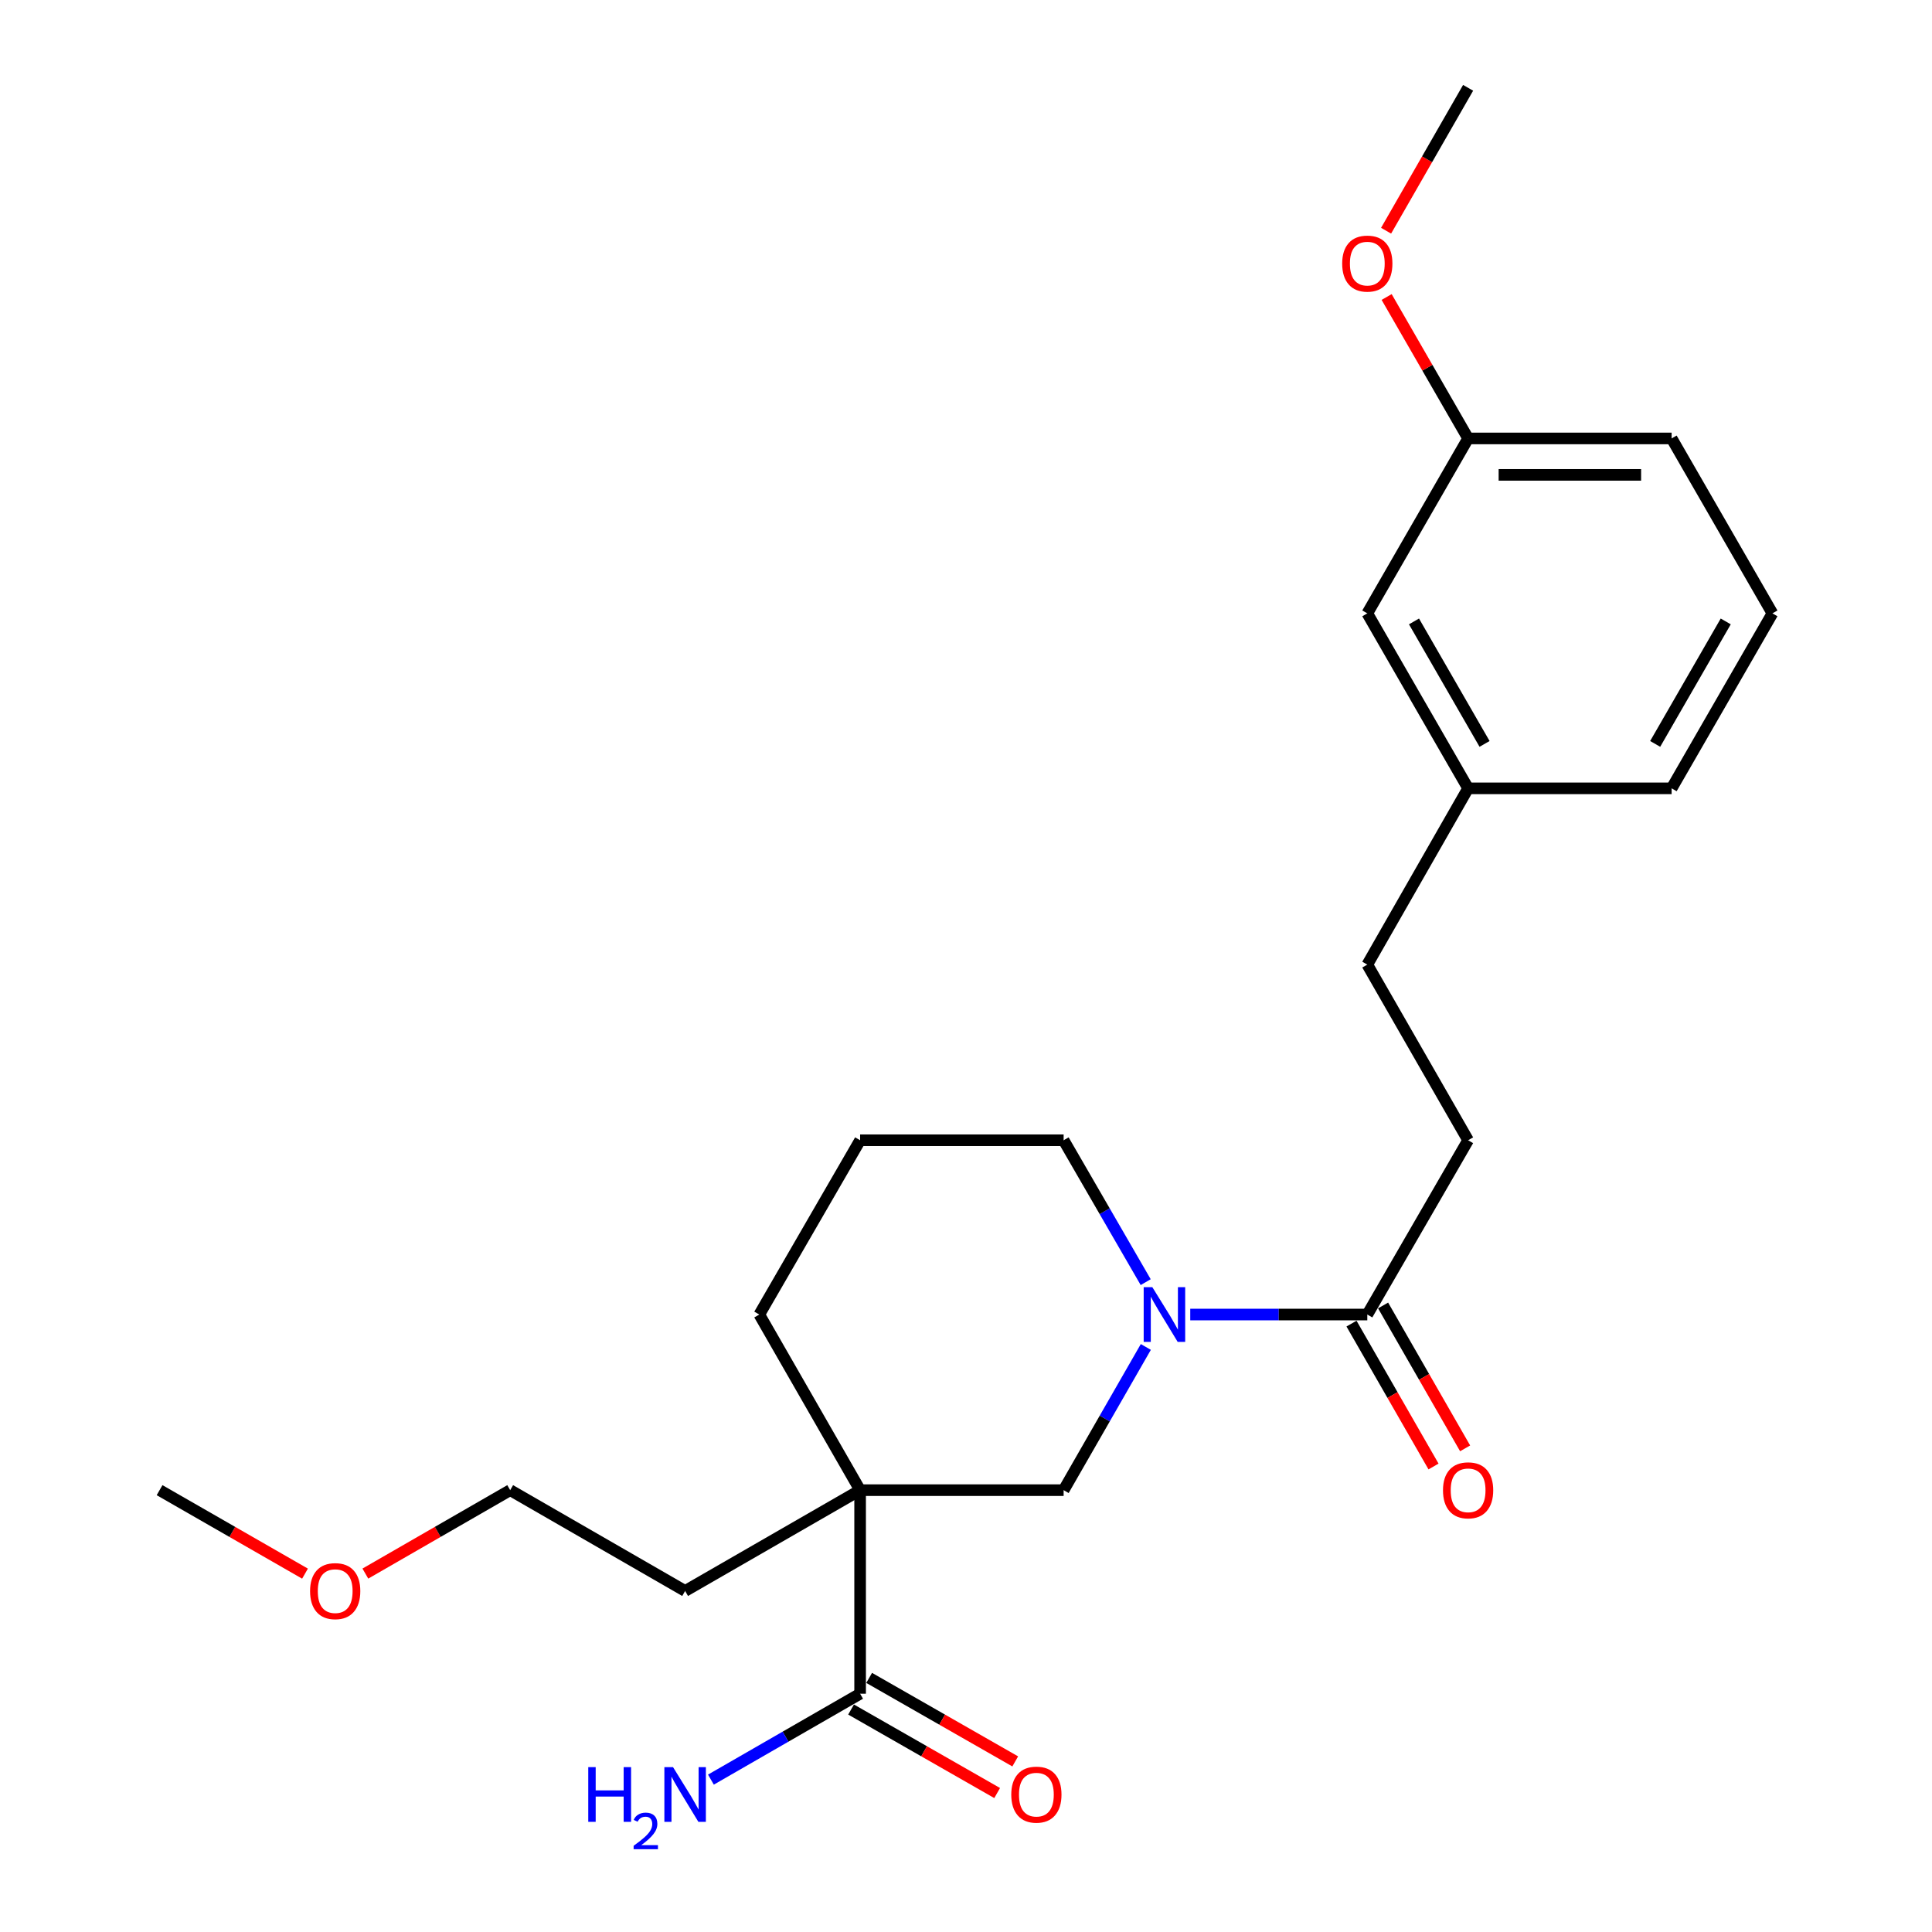 <?xml version='1.0' encoding='iso-8859-1'?>
<svg version='1.1' baseProfile='full'
              xmlns='http://www.w3.org/2000/svg'
                      xmlns:rdkit='http://www.rdkit.org/xml'
                      xmlns:xlink='http://www.w3.org/1999/xlink'
                  xml:space='preserve'
width='1000px' height='1000px' viewBox='0 0 1000 1000'>
<!-- END OF HEADER -->
<rect style='opacity:1.0;fill:#FFFFFF;stroke:none' width='1000' height='1000' x='0' y='0'> </rect>
<path class='bond-1' d='M 445.193,771.304 L 445.193,876.664' style='fill:none;fill-rule:evenodd;stroke:#000000;stroke-width:6px;stroke-linecap:butt;stroke-linejoin:miter;stroke-opacity:1' />
<path class='bond-3' d='M 445.193,771.304 L 550.532,771.304' style='fill:none;fill-rule:evenodd;stroke:#000000;stroke-width:6px;stroke-linecap:butt;stroke-linejoin:miter;stroke-opacity:1' />
<path class='bond-8' d='M 445.193,771.304 L 393.016,680.402' style='fill:none;fill-rule:evenodd;stroke:#000000;stroke-width:6px;stroke-linecap:butt;stroke-linejoin:miter;stroke-opacity:1' />
<path class='bond-9' d='M 445.193,771.304 L 354.616,823.481' style='fill:none;fill-rule:evenodd;stroke:#000000;stroke-width:6px;stroke-linecap:butt;stroke-linejoin:miter;stroke-opacity:1' />
<path class='bond-0' d='M 593.078,697.183 L 571.805,734.243' style='fill:none;fill-rule:evenodd;stroke:#0000FF;stroke-width:6px;stroke-linecap:butt;stroke-linejoin:miter;stroke-opacity:1' />
<path class='bond-0' d='M 571.805,734.243 L 550.532,771.304' style='fill:none;fill-rule:evenodd;stroke:#000000;stroke-width:6px;stroke-linecap:butt;stroke-linejoin:miter;stroke-opacity:1' />
<path class='bond-2' d='M 616.074,680.402 L 661.894,680.402' style='fill:none;fill-rule:evenodd;stroke:#0000FF;stroke-width:6px;stroke-linecap:butt;stroke-linejoin:miter;stroke-opacity:1' />
<path class='bond-2' d='M 661.894,680.402 L 707.713,680.402' style='fill:none;fill-rule:evenodd;stroke:#000000;stroke-width:6px;stroke-linecap:butt;stroke-linejoin:miter;stroke-opacity:1' />
<path class='bond-24' d='M 593.012,663.637 L 571.772,626.915' style='fill:none;fill-rule:evenodd;stroke:#0000FF;stroke-width:6px;stroke-linecap:butt;stroke-linejoin:miter;stroke-opacity:1' />
<path class='bond-24' d='M 571.772,626.915 L 550.532,590.192' style='fill:none;fill-rule:evenodd;stroke:#000000;stroke-width:6px;stroke-linecap:butt;stroke-linejoin:miter;stroke-opacity:1' />
<path class='bond-4' d='M 440.513,884.85 L 478.318,906.462' style='fill:none;fill-rule:evenodd;stroke:#000000;stroke-width:6px;stroke-linecap:butt;stroke-linejoin:miter;stroke-opacity:1' />
<path class='bond-4' d='M 478.318,906.462 L 516.123,928.073' style='fill:none;fill-rule:evenodd;stroke:#FF0000;stroke-width:6px;stroke-linecap:butt;stroke-linejoin:miter;stroke-opacity:1' />
<path class='bond-4' d='M 449.873,868.477 L 487.678,890.089' style='fill:none;fill-rule:evenodd;stroke:#000000;stroke-width:6px;stroke-linecap:butt;stroke-linejoin:miter;stroke-opacity:1' />
<path class='bond-4' d='M 487.678,890.089 L 525.482,911.7' style='fill:none;fill-rule:evenodd;stroke:#FF0000;stroke-width:6px;stroke-linecap:butt;stroke-linejoin:miter;stroke-opacity:1' />
<path class='bond-7' d='M 445.193,876.664 L 406.581,898.897' style='fill:none;fill-rule:evenodd;stroke:#000000;stroke-width:6px;stroke-linecap:butt;stroke-linejoin:miter;stroke-opacity:1' />
<path class='bond-7' d='M 406.581,898.897 L 367.969,921.131' style='fill:none;fill-rule:evenodd;stroke:#0000FF;stroke-width:6px;stroke-linecap:butt;stroke-linejoin:miter;stroke-opacity:1' />
<path class='bond-5' d='M 699.535,685.097 L 720.762,722.077' style='fill:none;fill-rule:evenodd;stroke:#000000;stroke-width:6px;stroke-linecap:butt;stroke-linejoin:miter;stroke-opacity:1' />
<path class='bond-5' d='M 720.762,722.077 L 741.989,759.058' style='fill:none;fill-rule:evenodd;stroke:#FF0000;stroke-width:6px;stroke-linecap:butt;stroke-linejoin:miter;stroke-opacity:1' />
<path class='bond-5' d='M 715.891,675.708 L 737.118,712.689' style='fill:none;fill-rule:evenodd;stroke:#000000;stroke-width:6px;stroke-linecap:butt;stroke-linejoin:miter;stroke-opacity:1' />
<path class='bond-5' d='M 737.118,712.689 L 758.345,749.669' style='fill:none;fill-rule:evenodd;stroke:#FF0000;stroke-width:6px;stroke-linecap:butt;stroke-linejoin:miter;stroke-opacity:1' />
<path class='bond-6' d='M 707.713,680.402 L 759.89,590.192' style='fill:none;fill-rule:evenodd;stroke:#000000;stroke-width:6px;stroke-linecap:butt;stroke-linejoin:miter;stroke-opacity:1' />
<path class='bond-12' d='M 759.89,590.192 L 707.713,499.281' style='fill:none;fill-rule:evenodd;stroke:#000000;stroke-width:6px;stroke-linecap:butt;stroke-linejoin:miter;stroke-opacity:1' />
<path class='bond-16' d='M 393.016,680.402 L 445.193,590.192' style='fill:none;fill-rule:evenodd;stroke:#000000;stroke-width:6px;stroke-linecap:butt;stroke-linejoin:miter;stroke-opacity:1' />
<path class='bond-21' d='M 354.616,823.481 L 264.071,771.304' style='fill:none;fill-rule:evenodd;stroke:#000000;stroke-width:6px;stroke-linecap:butt;stroke-linejoin:miter;stroke-opacity:1' />
<path class='bond-10' d='M 550.532,590.192 L 445.193,590.192' style='fill:none;fill-rule:evenodd;stroke:#000000;stroke-width:6px;stroke-linecap:butt;stroke-linejoin:miter;stroke-opacity:1' />
<path class='bond-11' d='M 707.713,317.478 L 759.89,408.044' style='fill:none;fill-rule:evenodd;stroke:#000000;stroke-width:6px;stroke-linecap:butt;stroke-linejoin:miter;stroke-opacity:1' />
<path class='bond-11' d='M 731.881,321.648 L 768.405,385.044' style='fill:none;fill-rule:evenodd;stroke:#000000;stroke-width:6px;stroke-linecap:butt;stroke-linejoin:miter;stroke-opacity:1' />
<path class='bond-14' d='M 707.713,317.478 L 759.89,226.933' style='fill:none;fill-rule:evenodd;stroke:#000000;stroke-width:6px;stroke-linecap:butt;stroke-linejoin:miter;stroke-opacity:1' />
<path class='bond-13' d='M 707.713,499.281 L 759.89,408.044' style='fill:none;fill-rule:evenodd;stroke:#000000;stroke-width:6px;stroke-linecap:butt;stroke-linejoin:miter;stroke-opacity:1' />
<path class='bond-19' d='M 759.89,408.044 L 865.23,408.044' style='fill:none;fill-rule:evenodd;stroke:#000000;stroke-width:6px;stroke-linecap:butt;stroke-linejoin:miter;stroke-opacity:1' />
<path class='bond-15' d='M 759.89,226.933 L 738.806,190.331' style='fill:none;fill-rule:evenodd;stroke:#000000;stroke-width:6px;stroke-linecap:butt;stroke-linejoin:miter;stroke-opacity:1' />
<path class='bond-15' d='M 738.806,190.331 L 717.721,153.729' style='fill:none;fill-rule:evenodd;stroke:#FF0000;stroke-width:6px;stroke-linecap:butt;stroke-linejoin:miter;stroke-opacity:1' />
<path class='bond-25' d='M 759.89,226.933 L 865.23,226.933' style='fill:none;fill-rule:evenodd;stroke:#000000;stroke-width:6px;stroke-linecap:butt;stroke-linejoin:miter;stroke-opacity:1' />
<path class='bond-25' d='M 775.691,245.792 L 849.429,245.792' style='fill:none;fill-rule:evenodd;stroke:#000000;stroke-width:6px;stroke-linecap:butt;stroke-linejoin:miter;stroke-opacity:1' />
<path class='bond-22' d='M 717.437,119.416 L 738.664,82.435' style='fill:none;fill-rule:evenodd;stroke:#FF0000;stroke-width:6px;stroke-linecap:butt;stroke-linejoin:miter;stroke-opacity:1' />
<path class='bond-22' d='M 738.664,82.435 L 759.89,45.455' style='fill:none;fill-rule:evenodd;stroke:#000000;stroke-width:6px;stroke-linecap:butt;stroke-linejoin:miter;stroke-opacity:1' />
<path class='bond-17' d='M 189.108,814.487 L 226.59,792.895' style='fill:none;fill-rule:evenodd;stroke:#FF0000;stroke-width:6px;stroke-linecap:butt;stroke-linejoin:miter;stroke-opacity:1' />
<path class='bond-17' d='M 226.59,792.895 L 264.071,771.304' style='fill:none;fill-rule:evenodd;stroke:#000000;stroke-width:6px;stroke-linecap:butt;stroke-linejoin:miter;stroke-opacity:1' />
<path class='bond-23' d='M 157.874,814.515 L 120.234,792.909' style='fill:none;fill-rule:evenodd;stroke:#FF0000;stroke-width:6px;stroke-linecap:butt;stroke-linejoin:miter;stroke-opacity:1' />
<path class='bond-23' d='M 120.234,792.909 L 82.593,771.304' style='fill:none;fill-rule:evenodd;stroke:#000000;stroke-width:6px;stroke-linecap:butt;stroke-linejoin:miter;stroke-opacity:1' />
<path class='bond-18' d='M 917.407,317.478 L 865.23,408.044' style='fill:none;fill-rule:evenodd;stroke:#000000;stroke-width:6px;stroke-linecap:butt;stroke-linejoin:miter;stroke-opacity:1' />
<path class='bond-18' d='M 893.239,321.648 L 856.715,385.044' style='fill:none;fill-rule:evenodd;stroke:#000000;stroke-width:6px;stroke-linecap:butt;stroke-linejoin:miter;stroke-opacity:1' />
<path class='bond-20' d='M 917.407,317.478 L 865.23,226.933' style='fill:none;fill-rule:evenodd;stroke:#000000;stroke-width:6px;stroke-linecap:butt;stroke-linejoin:miter;stroke-opacity:1' />
<path  class='atom-1' d='M 596.449 666.242
L 605.729 681.242
Q 606.649 682.722, 608.129 685.402
Q 609.609 688.082, 609.689 688.242
L 609.689 666.242
L 613.449 666.242
L 613.449 694.562
L 609.569 694.562
L 599.609 678.162
Q 598.449 676.242, 597.209 674.042
Q 596.009 671.842, 595.649 671.162
L 595.649 694.562
L 591.969 694.562
L 591.969 666.242
L 596.449 666.242
' fill='#0000FF'/>
<path  class='atom-5' d='M 523.43 928.9
Q 523.43 922.1, 526.79 918.3
Q 530.15 914.5, 536.43 914.5
Q 542.71 914.5, 546.07 918.3
Q 549.43 922.1, 549.43 928.9
Q 549.43 935.78, 546.03 939.7
Q 542.63 943.58, 536.43 943.58
Q 530.19 943.58, 526.79 939.7
Q 523.43 935.82, 523.43 928.9
M 536.43 940.38
Q 540.75 940.38, 543.07 937.5
Q 545.43 934.58, 545.43 928.9
Q 545.43 923.34, 543.07 920.54
Q 540.75 917.7, 536.43 917.7
Q 532.11 917.7, 529.75 920.5
Q 527.43 923.3, 527.43 928.9
Q 527.43 934.62, 529.75 937.5
Q 532.11 940.38, 536.43 940.38
' fill='#FF0000'/>
<path  class='atom-6' d='M 746.89 771.384
Q 746.89 764.584, 750.25 760.784
Q 753.61 756.984, 759.89 756.984
Q 766.17 756.984, 769.53 760.784
Q 772.89 764.584, 772.89 771.384
Q 772.89 778.264, 769.49 782.184
Q 766.09 786.064, 759.89 786.064
Q 753.65 786.064, 750.25 782.184
Q 746.89 778.304, 746.89 771.384
M 759.89 782.864
Q 764.21 782.864, 766.53 779.984
Q 768.89 777.064, 768.89 771.384
Q 768.89 765.824, 766.53 763.024
Q 764.21 760.184, 759.89 760.184
Q 755.57 760.184, 753.21 762.984
Q 750.89 765.784, 750.89 771.384
Q 750.89 777.104, 753.21 779.984
Q 755.57 782.864, 759.89 782.864
' fill='#FF0000'/>
<path  class='atom-8' d='M 304.484 914.66
L 308.324 914.66
L 308.324 926.7
L 322.804 926.7
L 322.804 914.66
L 326.644 914.66
L 326.644 942.98
L 322.804 942.98
L 322.804 929.9
L 308.324 929.9
L 308.324 942.98
L 304.484 942.98
L 304.484 914.66
' fill='#0000FF'/>
<path  class='atom-8' d='M 328.016 941.986
Q 328.703 940.218, 330.34 939.241
Q 331.976 938.238, 334.247 938.238
Q 337.072 938.238, 338.656 939.769
Q 340.24 941.3, 340.24 944.019
Q 340.24 946.791, 338.18 949.378
Q 336.148 951.966, 331.924 955.028
L 340.556 955.028
L 340.556 957.14
L 327.964 957.14
L 327.964 955.371
Q 331.448 952.89, 333.508 951.042
Q 335.593 949.194, 336.596 947.53
Q 337.6 945.867, 337.6 944.151
Q 337.6 942.356, 336.702 941.353
Q 335.804 940.35, 334.247 940.35
Q 332.742 940.35, 331.739 940.957
Q 330.736 941.564, 330.023 942.91
L 328.016 941.986
' fill='#0000FF'/>
<path  class='atom-8' d='M 348.356 914.66
L 357.636 929.66
Q 358.556 931.14, 360.036 933.82
Q 361.516 936.5, 361.596 936.66
L 361.596 914.66
L 365.356 914.66
L 365.356 942.98
L 361.476 942.98
L 351.516 926.58
Q 350.356 924.66, 349.116 922.46
Q 347.916 920.26, 347.556 919.58
L 347.556 942.98
L 343.876 942.98
L 343.876 914.66
L 348.356 914.66
' fill='#0000FF'/>
<path  class='atom-16' d='M 694.713 136.436
Q 694.713 129.636, 698.073 125.836
Q 701.433 122.036, 707.713 122.036
Q 713.993 122.036, 717.353 125.836
Q 720.713 129.636, 720.713 136.436
Q 720.713 143.316, 717.313 147.236
Q 713.913 151.116, 707.713 151.116
Q 701.473 151.116, 698.073 147.236
Q 694.713 143.356, 694.713 136.436
M 707.713 147.916
Q 712.033 147.916, 714.353 145.036
Q 716.713 142.116, 716.713 136.436
Q 716.713 130.876, 714.353 128.076
Q 712.033 125.236, 707.713 125.236
Q 703.393 125.236, 701.033 128.036
Q 698.713 130.836, 698.713 136.436
Q 698.713 142.156, 701.033 145.036
Q 703.393 147.916, 707.713 147.916
' fill='#FF0000'/>
<path  class='atom-18' d='M 160.495 823.561
Q 160.495 816.761, 163.855 812.961
Q 167.215 809.161, 173.495 809.161
Q 179.775 809.161, 183.135 812.961
Q 186.495 816.761, 186.495 823.561
Q 186.495 830.441, 183.095 834.361
Q 179.695 838.241, 173.495 838.241
Q 167.255 838.241, 163.855 834.361
Q 160.495 830.481, 160.495 823.561
M 173.495 835.041
Q 177.815 835.041, 180.135 832.161
Q 182.495 829.241, 182.495 823.561
Q 182.495 818.001, 180.135 815.201
Q 177.815 812.361, 173.495 812.361
Q 169.175 812.361, 166.815 815.161
Q 164.495 817.961, 164.495 823.561
Q 164.495 829.281, 166.815 832.161
Q 169.175 835.041, 173.495 835.041
' fill='#FF0000'/>
</svg>
